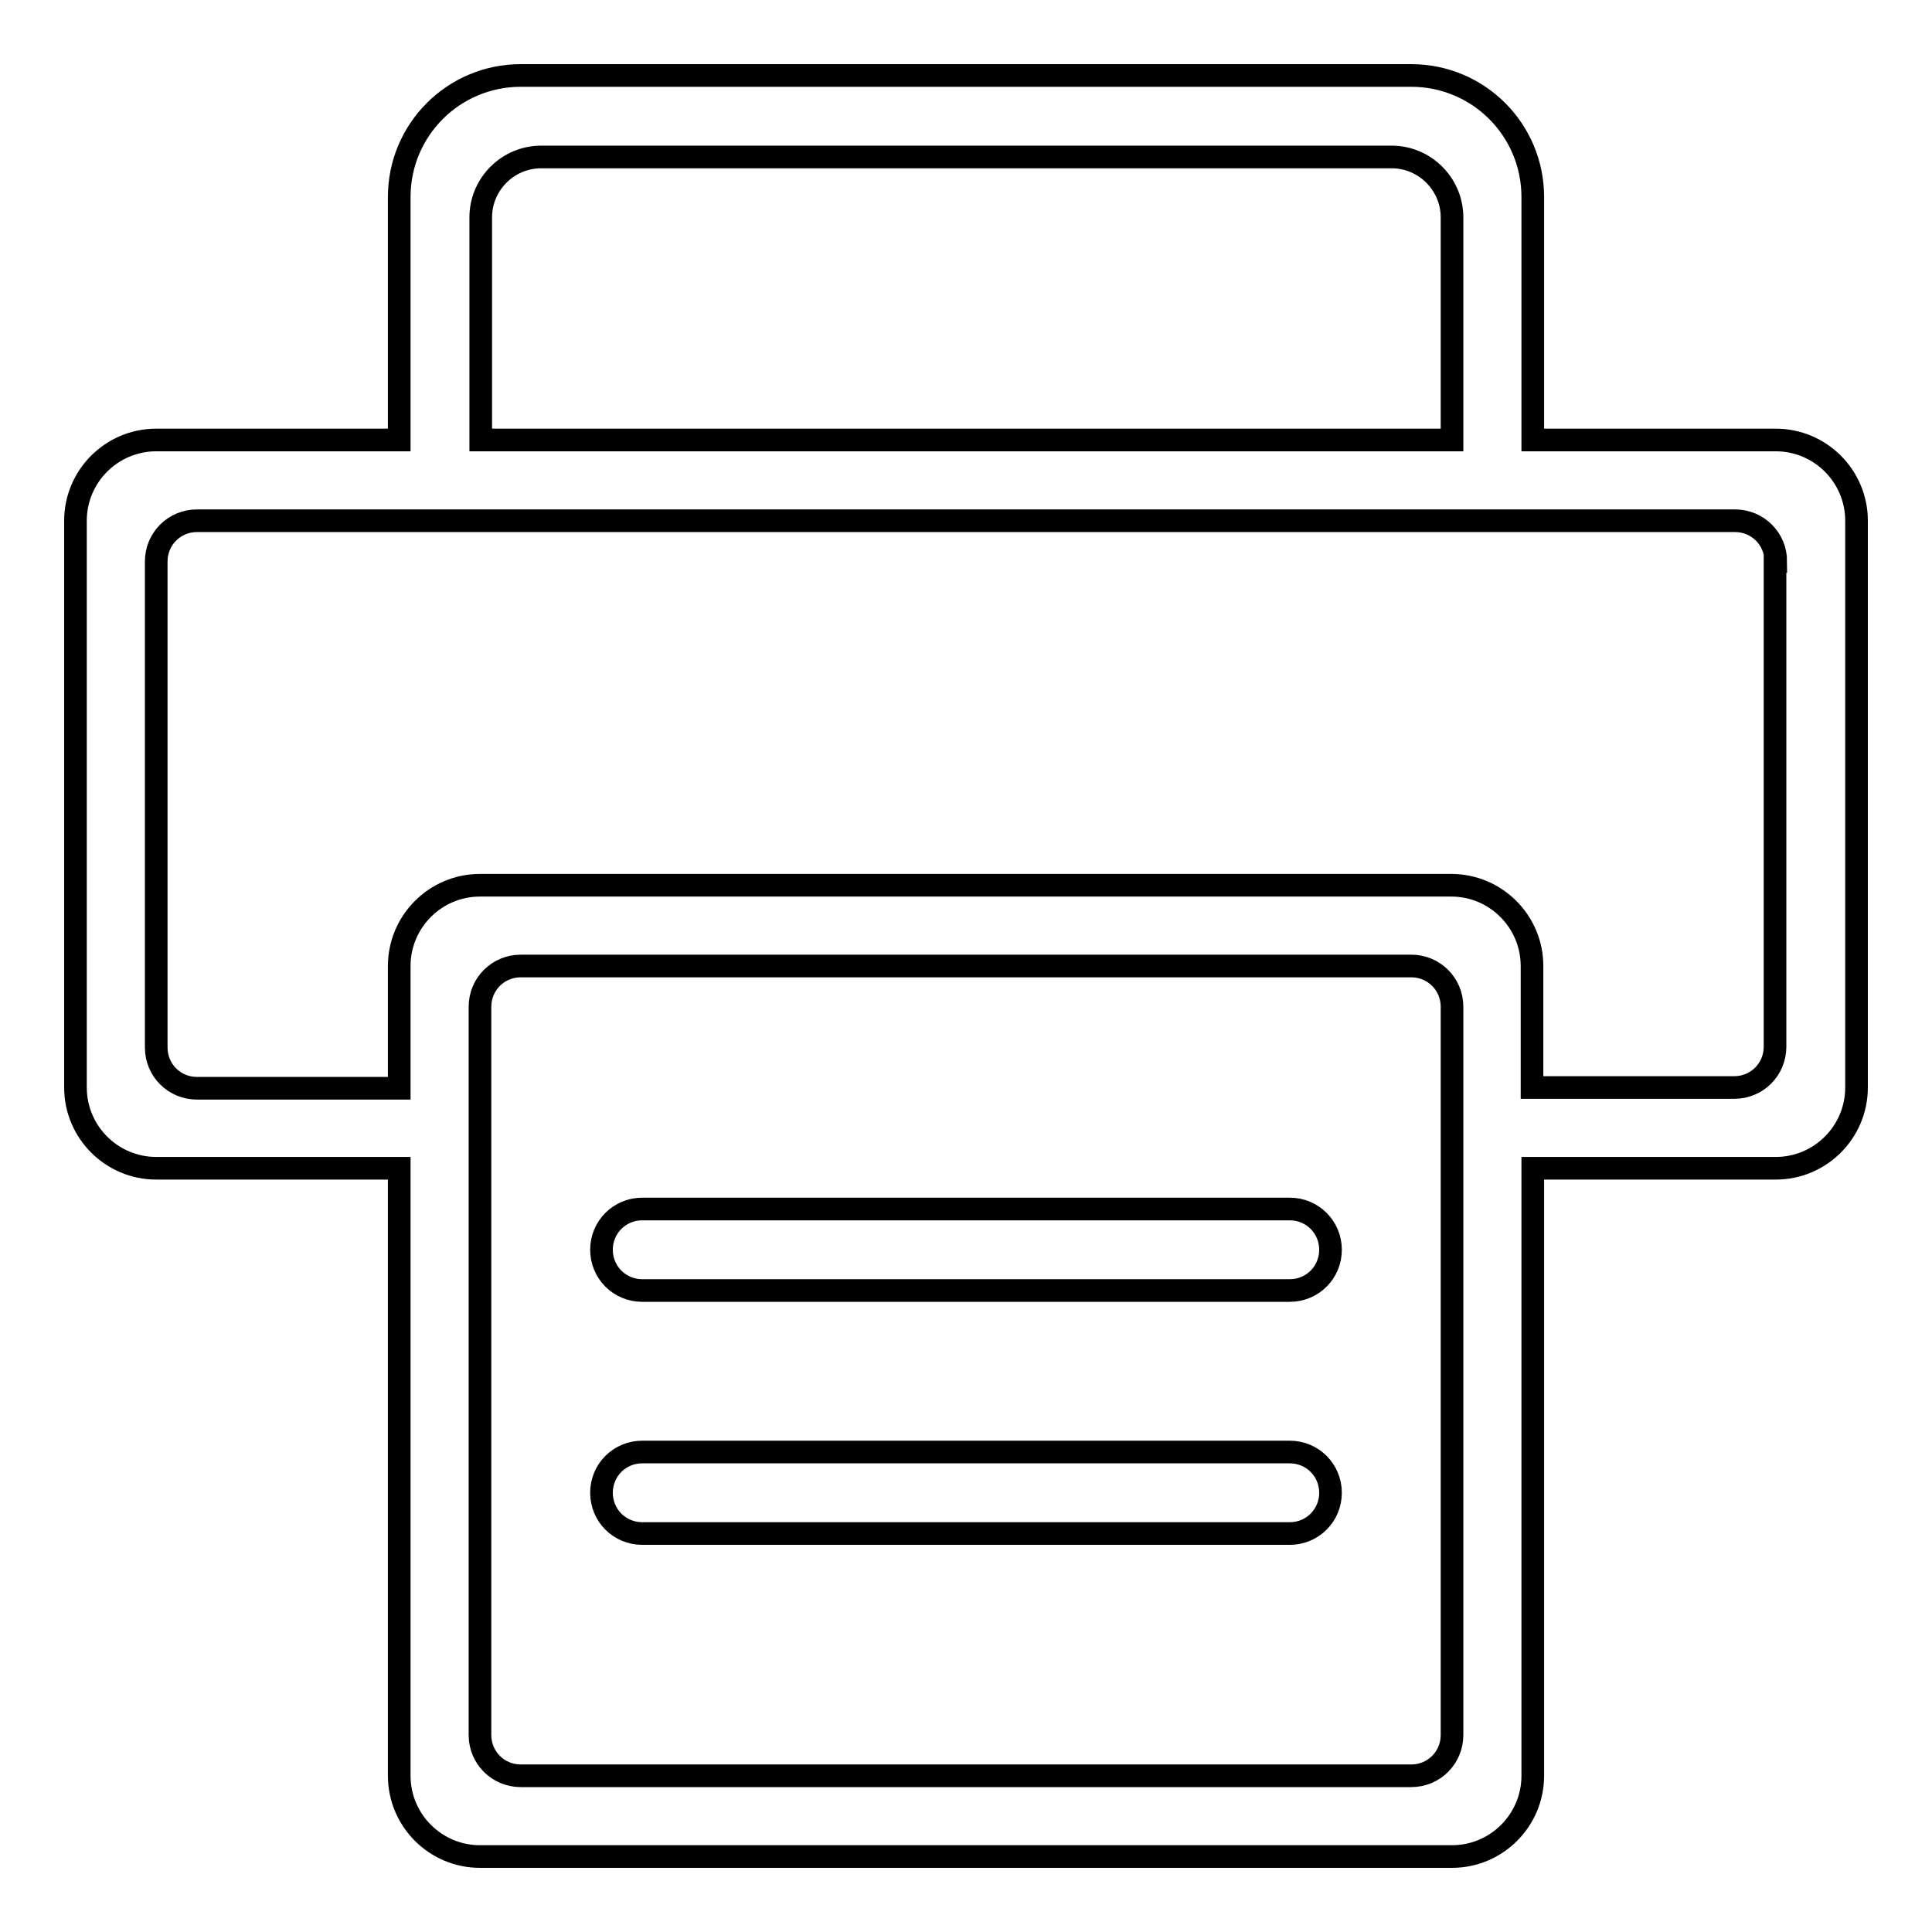 <?xml version="1.0" encoding="utf-8"?>
<!-- Svg Vector Icons : http://www.onlinewebfonts.com/icon -->
<!DOCTYPE svg PUBLIC "-//W3C//DTD SVG 1.1//EN" "http://www.w3.org/Graphics/SVG/1.1/DTD/svg11.dtd">
<svg version="1.1" xmlns="http://www.w3.org/2000/svg" xmlns:xlink="http://www.w3.org/1999/xlink" x="0px" y="0px" viewBox="0 0 256 256" enable-background="new 0 0 256 256" xml:space="preserve">
<g> <path stroke-width="3" fill-opacity="0" stroke="#000000"  d="M235.3,154.8h-32.2v80.5c0,5.9-4.8,10.7-10.7,10.7H63.6c-5.9,0-10.7-4.8-10.7-10.7l0,0v-80.5H20.7 c-5.9,0-10.7-4.8-10.7-10.7l0,0V69c0-5.9,4.8-10.7,10.7-10.7l0,0h32.2V26.1C52.9,17.2,60.1,10,69,10h118c8.9,0,16.1,7.2,16.1,16.1 v32.2h32.2c5.9,0,10.7,4.8,10.7,10.7l0,0v75.1C246,150,241.2,154.8,235.3,154.8L235.3,154.8z M63.6,229.9c0,3,2.4,5.4,5.4,5.4h118 c3,0,5.4-2.4,5.4-5.4v-96.5c0-3-2.4-5.4-5.4-5.4H69c-3,0-5.4,2.4-5.4,5.4l0,0V229.9z M192.4,28.8c0-4.4-3.6-8-8-8H71.7 c-4.4,0-8,3.6-8,8l0,0v29.5h128.7V28.8z M235.3,74.4c0-3-2.4-5.4-5.4-5.4H26.1c-3,0-5.4,2.4-5.4,5.4v64.4c0,3,2.4,5.4,5.4,5.4h26.8 V128c0-5.9,4.8-10.7,10.7-10.7l0,0h128.7c5.9,0,10.7,4.8,10.7,10.7l0,0v16.1h26.8c3,0,5.4-2.4,5.4-5.4V74.4z M85.1,160.2h85.8 c3,0,5.4,2.4,5.4,5.4c0,3-2.4,5.4-5.4,5.4l0,0H85.1c-3,0-5.4-2.4-5.4-5.4C79.7,162.6,82.1,160.2,85.1,160.2z M85.1,192.4h85.8 c3,0,5.4,2.4,5.4,5.4c0,3-2.4,5.4-5.4,5.4l0,0H85.1c-3,0-5.4-2.4-5.4-5.4C79.7,194.8,82.1,192.4,85.1,192.4z"/></g>
</svg>